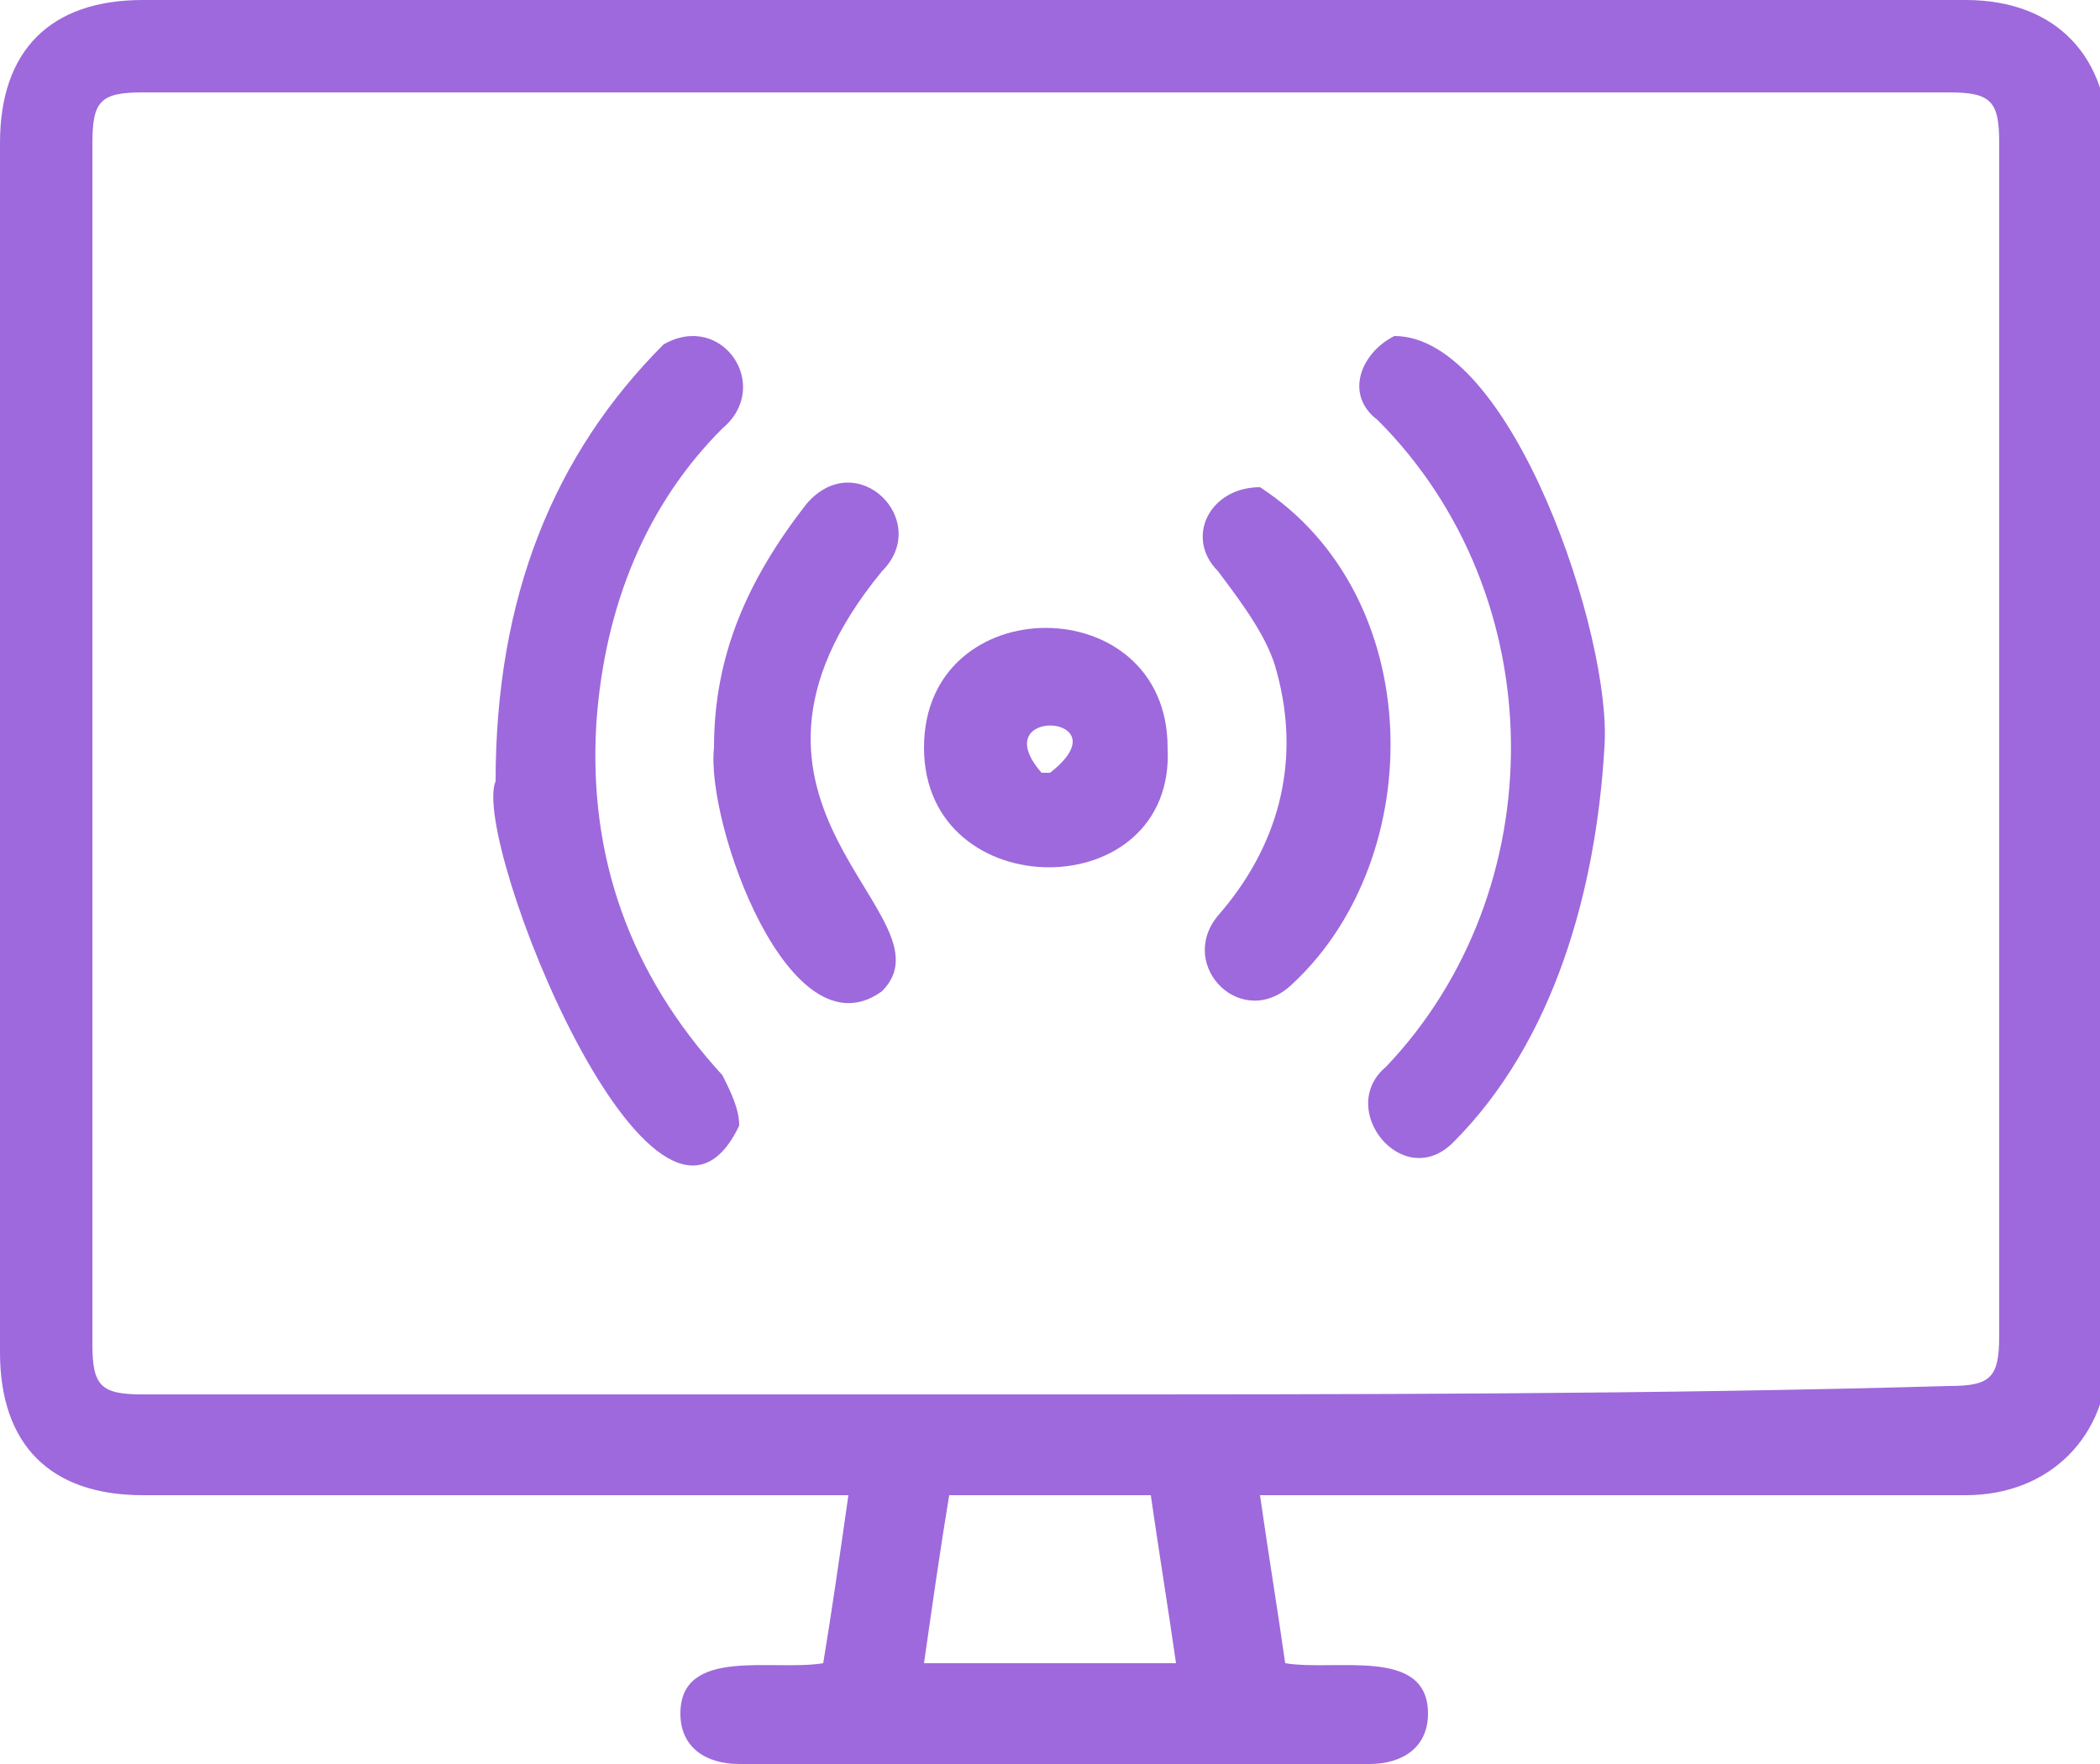 <?xml version="1.0" encoding="utf-8"?>
<!-- Generator: Adobe Illustrator 24.1.2, SVG Export Plug-In . SVG Version: 6.00 Build 0)  -->
<svg version="1.1" id="Layer_1" xmlns="http://www.w3.org/2000/svg" xmlns:xlink="http://www.w3.org/1999/xlink" x="0px" y="0px"
	 viewBox="0 0 25 21" style="enable-background:new 0 0 25 21;" xml:space="preserve">
<style type="text/css">
	.st0{fill:#9E69DC;}
</style>
<path class="st0" d="M10.1,17.8c-0.1,0.7-0.2,1.4-0.3,2c-0.6,0.1-1.7-0.2-1.7,0.6c0,0.4,0.3,0.6,0.7,0.6c2.5,0,5,0,7.5,0
	c0.4,0,0.7-0.2,0.7-0.6c0-0.8-1.1-0.5-1.7-0.6c-0.1-0.7-0.2-1.3-0.3-2c2.8,0,5.6,0,8.4,0c1,0,1.7-0.7,1.7-1.7c0-4.8,0-9.6,0-14.4
	c0-1-0.6-1.7-1.7-1.7C16.1,0,8.9,0,1.7,0C0.6,0,0,0.6,0,1.7c0,4.8,0,9.6,0,14.4c0,1.1,0.6,1.7,1.7,1.7C4.5,17.8,7.3,17.8,10.1,17.8z
	 M12.5,16.6c-3.6,0-7.2,0-10.8,0c-0.5,0-0.6-0.1-0.6-0.6c0-4.8,0-9.5,0-14.3c0-0.5,0.1-0.6,0.6-0.6c7.2,0,14.3,0,21.5,0
	c0.5,0,0.6,0.1,0.6,0.6c0,4.7,0,9.5,0,14.2c0,0.5-0.1,0.6-0.6,0.6C19.7,16.6,16.1,16.6,12.5,16.6L12.5,16.6z M11,19.8
	c0.1-0.7,0.2-1.4,0.3-2h2.4c0.1,0.7,0.2,1.3,0.3,2H11z"/>
<path class="st0" d="M5.9,9.3c-0.3,0.7,1.9,6.2,2.9,4.1c0-0.2-0.1-0.4-0.2-0.6C7.5,11.6,7,10.2,7.1,8.6C7.2,7.2,7.7,6,8.6,5.1
	c0.6-0.5,0-1.4-0.7-1C6.6,5.4,5.9,7.1,5.9,9.3L5.9,9.3z"/>
<path class="st0" d="M19.1,8.9C19.2,7.6,18,4,16.6,4c-0.4,0.2-0.6,0.7-0.2,1c2.1,2.1,2.1,5.6,0.1,7.7c-0.6,0.5,0.2,1.5,0.8,0.9
	C18.5,12.4,19,10.6,19.1,8.9C19.1,8.9,19.1,8.9,19.1,8.9z"/>
<path class="st0" d="M15,5.8c-0.6,0-0.9,0.6-0.5,1c0.3,0.4,0.6,0.8,0.7,1.2c0.3,1.1,0,2.1-0.7,2.9c-0.5,0.6,0.3,1.4,0.9,0.8
	C17,10.2,17,7.1,15,5.8L15,5.8z"/>
<path class="st0" d="M8.5,8.9c-0.1,0.9,0.9,3.7,2,2.9c0.9-0.9-2.3-2.2,0-5c0.6-0.6-0.3-1.5-0.9-0.8C8.9,6.9,8.5,7.8,8.5,8.9z"/>
<path class="st0" d="M11,8.9c0,1.9,3,1.9,2.9,0C13.9,7,11,7,11,8.9z M12.5,9.2c0,0-0.1,0-0.1,0C11.7,8.4,13.4,8.5,12.5,9.2z"/>
</svg>
